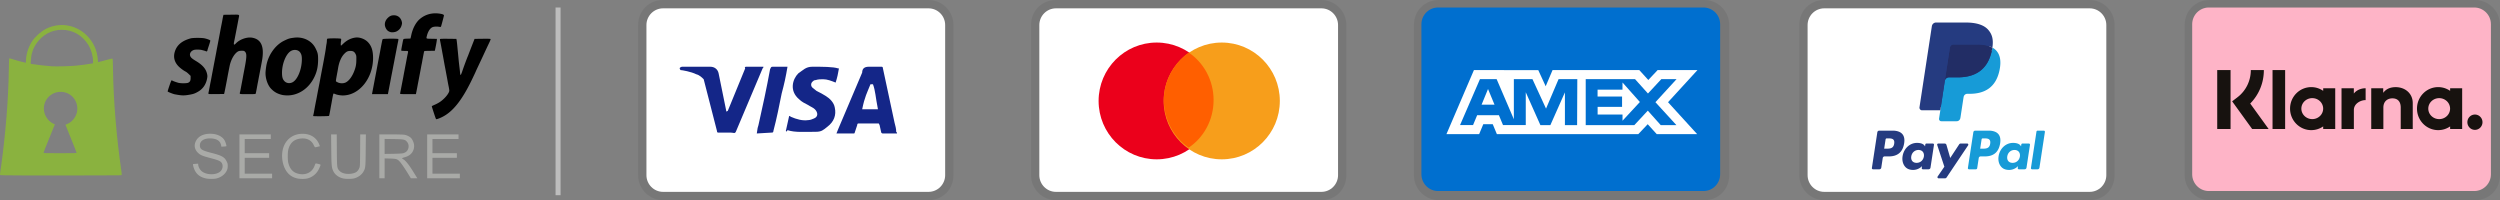 <svg width="999" height="80" xmlns:xlink="http://www.w3.org/1999/xlink" xmlns="http://www.w3.org/2000/svg"><rect width="100%" height="100%" fill="#808080" stroke="none"/><defs><clipPath id="c"><use xlink:href="#a" clip-rule="evenodd" fill-rule="evenodd"/></clipPath><clipPath id="d"><use xlink:href="#b" clip-rule="evenodd" fill-rule="evenodd"/></clipPath><path d="M205 0v80H0V0h205Z" id="a"/><path d="M126 0v80H0V0h126Z" id="b"/></defs><path d="M205 0v80H0V0h205Z" fill="none"/><path d="M159.89 37.434c0-.105.067-.475.133-.83.079-.343.276-1.398.461-2.348.343-1.78.528-2.742.725-3.757.052-.33.171-.95.25-1.385.132-.685.382-2.004.949-4.944.066-.396.199-1.055.265-1.45a81.817 81.817 0 0 1 .281-1.357c.105-.476.161-.73.06-.864-.116-.154-.436-.153-1.121-.153h-.143c-.726 0-1.346-.052-1.399-.131-.038-.067.053-.726.198-1.477.146-.752.33-1.714.41-2.15.091-.434.21-.856.276-.949.08-.105.62-.171 1.464-.197l1.331-.04.093-.395c.052-.211.172-.726.251-1.121.606-2.73 1.899-5.077 3.52-6.395 2.189-1.793 4.905-2.492 7.857-2.03 1.228.184 1.728.435 1.636.817-.198.91-1.069 4.14-1.16 4.325-.093.184-.225.197-.871.092-.922-.158-2.149-.053-2.663.224-.909.462-1.714 1.767-2.109 3.402a59.83 59.83 0 0 1-.051.205c-.093.377-.148.601-.063.738.142.225.669.207 2.052.23l2.069.04-.039.527c-.027.29-.197 1.358-.408 2.373l-.371 1.846-2.122.04c-2.083.026-2.135.04-2.202.33-.066.29-.646 3.309-.791 4.18-.04.25-.131.698-.197.988-.065.29-.171.883-.25 1.319-.081.435-.292 1.569-.476 2.505-.501 2.65-.593 3.125-.724 3.757-.053.33-.186.976-.264 1.45-.093.475-.251 1.293-.356 1.82l-.199.95h-3.15c-2.638 0-3.152-.027-3.152-.185Zm-76.603-.08c0-.144.052-.514.131-.817.106-.527.238-1.173.528-2.742.065-.33.17-.884.25-1.253.08-.356.29-1.463.462-2.44.342-1.779.474-2.478.725-3.823.567-2.94.817-4.258.95-4.944.078-.435.197-1.055.25-1.384.83-4.272 1.516-7.925 1.621-8.57.04-.185.185-.924.33-1.649.145-.725.343-1.727.422-2.241.092-.501.21-1.068.263-1.253l.093-.33 3.112-.039c.332-.003.631-.008.9-.013 1.439-.023 2.003-.032 2.169.221.107.163.048.436-.05.885-.029.13-.06.275-.092.437-.106.553-.264 1.37-.343 1.806a96.364 96.364 0 0 1-.264 1.384c-.066.33-.263 1.372-.448 2.308-.514 2.676-.607 3.125-.739 3.718-.276 1.305-.066 1.543.686.751 1.543-1.648 4.443-2.663 6.513-2.307 3.718.646 4.971 3.679 3.903 9.44-.422 2.268-.514 2.703-1.002 5.274-.185.95-.396 2.044-.462 2.44l-.263 1.318c-.053.33-.185.976-.264 1.45-.184 1.029-.395 2.097-.488 2.413-.052.211-.316.224-3.217.224h-.624c-1.809.003-2.386.004-2.504-.228-.055-.11-.009-.27.059-.504l.05-.177c.066-.264.25-1.16.395-1.991.159-.831.37-1.965.475-2.506.106-.54.25-1.318.316-1.714.066-.395.25-1.318.383-2.043 1.147-5.801 1.186-7.054.316-7.871-.277-.264-.461-.304-1.265-.304-.66.014-1.081.08-1.398.25-1.358.726-2.677 2.888-3.296 5.354-.132.567-.646 3.164-.936 4.746-.356 1.952-1.081 5.683-1.226 6.263l-.159.66-3.138.039c-3.046.026-3.124.026-3.124-.237Zm70.789-26.303c.448 1.015 1.041 1.53 2.057 1.793.58.158 1.726.013 2.294-.277 1.134-.567 1.819-1.437 2.122-2.703.145-.567.132-.778-.052-1.424-.423-1.437-1.596-2.333-3.046-2.333-1.029 0-1.635.25-2.439 1.002-1.174 1.107-1.543 2.61-.936 3.942Zm-28.862 34.897c-.066.184-.079.382-.039.422.145.145 6.21.092 6.302-.066.079-.119.251-.923.607-2.953.079-.435.184-1.055.25-1.385.066-.33.171-.922.237-1.318.422-2.36.58-3.111.686-3.217.066-.066.316-.013.606.119.699.33 2.084.593 3.112.593 6.566 0 12.103-6.855 12.103-14.976 0-2.953-.632-4.891-2.109-6.38-1.213-1.24-3.283-1.992-4.905-1.78-1.819.237-3.467 1.067-4.891 2.438-.449.435-.857.791-.91.791-.132 0-.119-1.226.026-1.977.066-.383.066-.646-.026-.752-.198-.237-5.261-.237-5.485-.013-.092.092-.158.409-.158.712s-.053.844-.119 1.2c-.079.343-.197 1.134-.277 1.753-.079.62-.237 1.595-.342 2.175-.106.58-.251 1.411-.33 1.846-.132.778-.264 1.45-.514 2.769-.409 2.082-.804 4.192-.936 4.877-.145.831-.303 1.675-.514 2.769a359 359 0 0 0-.937 4.878 95.336 95.336 0 0 1-.263 1.384 178.765 178.765 0 0 0-.91 4.812 21.303 21.303 0 0 1-.264 1.279Zm-16.929-10.534c1.292 1.358 2.584 2.083 4.535 2.532.396.092 1.227.17 1.833.184 4.588.066 8.807-2.782 11.009-7.435.989-2.07 1.424-4.1 1.451-6.658.013-2.36-.106-2.914-1.068-4.825-1.49-2.953-4.892-4.614-8.518-4.153-1.859.237-2.241.356-4.074 1.252-3.177 1.556-5.867 5.102-6.843 9.044-.237.923-.514 3.046-.514 3.85 0 2.307.884 4.825 2.189 6.21Zm-36.93 2.534a52.345 52.345 0 0 1-1.648-.29c-.647-.145-2.598-.923-2.704-1.094-.079-.12 1.306-4.193 1.49-4.378.106-.105.198-.105.317-.013.224.184 1.569.672 2.452.91.976.264 3.428.25 3.955-.027.7-.342.95-.83.95-1.845v-.897l-.765-.738c-.409-.396-.936-.818-1.147-.923-.883-.422-2.36-1.53-3.059-2.294-1.437-1.543-1.938-3.402-1.437-5.354.738-2.86 2.808-4.693 6.474-5.682.883-.238 4.483-.25 5.537 0 1.055.237 2.19.672 2.268.883.027.092-.211.963-.54 1.938-.33.976-.607 1.873-.607 1.978 0 .29-.37.54-.554.396-.158-.12-.5-.225-1.766-.554-.304-.08-1.069-.145-1.715-.145-.936.013-1.292.066-1.766.303-1.029.501-1.464 1.556-1.002 2.44.277.54.817.975 2.149 1.78 2.769 1.647 4.1 3.216 4.535 5.326.132.66.132.95-.052 1.885-.435 2.176-1.648 3.956-3.455 5.01-1.385.831-2.11 1.069-4.14 1.385-1.437.224-2.307.224-3.77 0Zm77.592-1.912c-.066.33-.158.818-.211 1.095l-.079.487h6.355l.053-.29c.145-.725 1.016-5.26 1.147-5.972.08-.435.198-1.055.264-1.385.066-.33.277-1.358.448-2.307.184-.936.395-2.044.475-2.44.08-.395.197-1.015.264-1.384.066-.356.184-.95.251-1.318.078-.356.276-1.424.461-2.373.395-2.07.58-2.967.751-3.785.066-.342.092-.685.04-.764-.132-.211-6.065-.185-6.237.04-.066.078-.198.514-.277.948-.092.436-.211 1.055-.276 1.385-.067.33-.172.923-.251 1.319-.065.395-.198 1.054-.264 1.45-.079.395-.29 1.503-.475 2.439-.184.95-.382 2.03-.461 2.413-.066.369-.185 1.015-.263 1.41-.067.396-.199 1.042-.264 1.425-.633 3.31-.923 4.812-1.187 6.223a94.385 94.385 0 0 1-.264 1.384Zm23.601 6.448c0 .184 1.449 4.628 1.609 4.93.065.12.171.225.236.225.265 0 1.425-.435 2.282-.87 4.166-2.057 7.727-6.448 11.59-14.293.737-1.503 1.951-4.074 1.951-4.153 0-.013.396-.857.87-1.859 1.054-2.241 1.318-2.782 2.097-4.47a407.2 407.2 0 0 1 2.386-5.076c.303-.62.514-1.2.487-1.292-.052-.132-.778-.158-3.243-.132l-3.177.04-.976 2.505c-.541 1.384-1.121 2.887-1.305 3.362-.172.475-.369.976-.436 1.12-.395.924-1.621 4.233-2.11 5.71-.316.962-.646 1.74-.724 1.74-.105 0-.198-.356-.251-.95-.04-.526-.171-1.7-.29-2.61-.106-.91-.251-2.241-.316-2.966-.066-.726-.185-1.912-.251-2.637-.079-.726-.197-2.004-.277-2.835-.079-.83-.185-1.727-.237-1.978l-.106-.461-3.216-.04c-2.189-.026-3.243.013-3.297.106-.053.079-.039.369.013.633.118.553.252 1.2.711 3.718.174.975.384 2.083.45 2.439.066.369.185 1.041.276 1.516.159.923.278 1.596.594 3.23.118.58.263 1.372.329 1.754.291 1.543.423 2.241.541 2.9.25 1.412.383 2.097.58 3.047.105.527.198 1.16.198 1.384 0 .593-.778 1.82-1.821 2.887-1.344 1.372-2.425 2.084-4.533 2.98-.356.145-.634.33-.634.396ZM120.626 23.76c-.027 3.968-1.727 8.095-3.745 9.123-1.173.593-2.531.37-3.309-.554-.659-.751-.883-1.608-.883-3.27.013-3.572 1.569-7.461 3.48-8.634 1.306-.818 3.072-.554 3.797.553.515.765.66 1.411.66 2.782Zm20.911 4.693c-.844 2.202-2.149 3.916-3.441 4.522-.87.409-2.163.396-3.072-.026-.369-.171-.725-.382-.765-.462-.079-.131.026-.843.58-3.77.066-.356.198-1.068.277-1.582.396-2.347 1.213-4.271 2.347-5.51.936-1.003 1.477-1.28 2.558-1.28 1.068 0 1.608.33 2.07 1.253.303.607.329.791.303 2.307-.013 1.82-.211 2.86-.857 4.548Z" fill-rule="evenodd" clip-path="url(#c)"/><path d="M10.293 70.116c-7.909-.023-10.16-.068-10.25-.182-.068-.09-.057-.454.045-1.102.091-.534.262-1.727.398-2.67C2.27 53.094 3.34 39.787 3.52 28.072c.046-2.568.114-4.704.16-4.75.045-.045.806.148 1.704.443 1.353.432 3 .875 4.648 1.25l.296.068.068-1.227c.147-2.67 1.045-5.307 2.602-7.613 1.182-1.739 3.546-3.796 5.49-4.773 2.488-1.238 5.454-1.727 8.125-1.34 3.102.454 5.84 1.817 8.011 3.988 2.694 2.682 4.194 5.931 4.466 9.693l.08 1.022 1.705-.42c.943-.239 2.204-.58 2.807-.75.852-.25 1.136-.296 1.261-.193.125.114.17 1.023.227 4.931.182 12.057 1.41 26.772 3.33 39.92.114.761.17 1.454.125 1.568-.068.182-.625.193-8.182.193-4.466 0-10.796.023-14.07.034-3.272.023-10.511.023-16.08 0Zm20.297-9.102c0-.114-1-2.659-2.216-5.647-1.216-2.989-2.216-5.466-2.216-5.512 0-.034.25-.147.545-.25 1.944-.693 3.603-2.67 4.058-4.806.76-3.648-1.523-7.205-5.114-7.955-4.194-.875-8.126 2.284-8.126 6.534 0 2.432 1.489 4.886 3.591 5.932l.807.398-2.25 5.556c-1.25 3.046-2.262 5.636-2.262 5.75 0 .193.307.205 6.592.205 6.296 0 6.591-.012 6.591-.205Zm-.057-34.794c2.091-.216 4.17-.5 5.944-.807l.704-.125v-.761c-.011-2.137-.727-4.705-1.852-6.534-2.364-3.875-6.216-6.091-10.591-6.091-4.16 0-7.933 2.057-10.296 5.625-1.307 1.966-1.99 4.136-2.114 6.659l-.069 1.318.444.08c1.932.318 6.102.795 8 .909 2.034.113 7.648-.035 9.83-.273Z" fill="#8AB23F" fill-rule="evenodd" clip-path="url(#c)"/><path d="M82.298 71.305c-2.215-.487-3.613-1.503-4.496-3.296-.422-.857-.791-2.267-.646-2.412.026-.04.5-.093 1.054-.132l.99-.066v.343c0 .712.553 1.859 1.186 2.478 1.78 1.74 5.88 1.899 7.66.29.99-.896 1.213-2.544.475-3.52-.514-.66-1.424-1.042-4.272-1.78-3.296-.87-4.087-1.186-5.05-2.07-1.397-1.292-1.754-2.967-1.002-4.602.91-2.004 2.967-3.098 5.815-3.098 2.663 0 4.839 1.029 5.775 2.73.343.645.804 2.136.685 2.254-.039.04-.5.092-1.027.132l-.977.053-.105-.502c-.303-1.66-1.503-2.57-3.652-2.768-3.125-.277-5.103 1.002-4.813 3.138.171 1.252.937 1.674 4.826 2.676 3.916 1.016 5.01 1.635 5.841 3.336.382.765.435 1.015.435 1.872-.013.778-.079 1.147-.356 1.754-.725 1.542-2.215 2.703-4.127 3.19-.95.238-3.112.251-4.219 0Zm36.219-.065c-1.358-.356-2.4-.95-3.323-1.912-2.413-2.518-3.191-7.529-1.728-11.023 1.359-3.23 4.326-5.023 7.978-4.825 2.927.145 5.102 1.674 6.131 4.272l.263.672-.843.21c-.462.12-.936.212-1.042.212-.105 0-.37-.382-.58-.857-.976-2.07-2.94-2.98-5.578-2.584-2.399.382-3.863 1.74-4.548 4.232-.329 1.2-.344 4.325-.013 5.538.711 2.597 2.057 3.93 4.443 4.35 2.861.515 5.247-.87 6.117-3.52.145-.422.304-.698.422-.698.106 0 .58.092 1.055.21.831.211.857.238.778.568-.039.184-.317.83-.606 1.437-.937 1.938-2.624 3.309-4.615 3.783-1.173.277-3.125.238-4.311-.065Zm18.616.066c-1.753-.382-3.27-1.49-3.929-2.874-.698-1.477-.764-2.176-.83-8.69l-.066-6.038h2.255l.039 6.302c.052 6.949.079 7.107.91 8.109.884 1.068 2.756 1.582 4.76 1.306 1.924-.278 2.755-.871 3.361-2.4.211-.528.238-1.253.277-6.949l.04-6.368h2.255l-.067 6.236c-.052 6.764-.091 7.186-.843 8.544-.725 1.345-2.216 2.426-3.876 2.822-1.029.237-3.19.237-4.286 0ZM95.68 71.24V53.704h12.526v1.846H97.79v5.67h9.757v1.845H97.79v6.329h10.943v1.846H95.68Zm75.022 0V53.704h12.525v1.846h-10.415v5.67h9.756v1.845h-9.756v6.329h10.943v1.846h-13.053Zm-14.53-17.536h-4.588v17.534h2.11V63.3l2.149.053c2.544.066 2.953.198 3.902 1.24.659.724 1.886 2.517 3.52 5.154l.91 1.49h2.598l-.185-.29a1916.5 1916.5 0 0 0-1.701-2.73c-1.556-2.504-2.861-4.086-3.731-4.56-.264-.146-.475-.33-.475-.41 0-.078.396-.25.87-.368 2.215-.554 3.508-1.807 3.877-3.771.224-1.213-.185-2.729-1.055-3.823-.501-.633-1.754-1.279-2.835-1.45-.435-.066-2.848-.132-5.366-.132Zm6.408 2.9c.791.883.936 2.15.343 3.283-.304.606-.844 1.028-1.688 1.305-.475.145-1.463.211-4.074.264l-3.467.052v-5.985l3.599.053c4.074.066 4.496.145 5.287 1.028Z" fill="#A9AAA7" fill-rule="evenodd" clip-path="url(#c)"/><path d="M381 0v80H255V0h126Z" fill="none"/><path d="M116.053 0H9.947C4.311 0 0 4.333 0 10v60c0 5.667 4.642 10 9.947 10h106.106c5.636 0 9.947-4.333 9.947-10V10c0-5.667-4.642-10-9.947-10Z" fill-opacity=".07" clip-path="url(#d)" transform="translate(255)"/><path d="M116.053 3.333c3.647 0 6.631 3 6.631 6.667v60c0 3.667-2.984 6.667-6.631 6.667H9.947c-3.647 0-6.631-3-6.631-6.667V10c0-3.667 2.984-6.667 6.631-6.667h106.106" fill="#FFF" clip-path="url(#d)" transform="translate(255)"/><path d="M93.837 33.667h-.995c-1.326 3.333-2.321 5-3.316 10h6.3c-.994-5-.994-7.334-1.99-10Zm9.616 19.666h-5.637c-.332 0-.332 0-.663-.333l-.663-3-.332-.667H88.2c-.332 0-.663 0-.663.667l-.995 3c0 .333-.331.333-.331.333h-6.964l.664-1.666L89.526 29c0-1.667.995-2.333 2.653-2.333h4.974c.331 0 .663 0 .663.666L102.458 49c.332 1.333.663 2.333.663 3.667.332.333.332.333.332.666Zm-44.432-1 1.326-6c.332 0 .663.334.663.334 2.322 1 4.643 1.666 6.964 1.333.663 0 1.657-.333 2.32-.667 1.659-.666 1.659-2.333.332-3.666-.663-.667-1.658-1-2.652-1.667-1.327-.667-2.653-1.333-3.648-2.333-3.979-3.334-2.652-8-.331-10.334 1.99-1.333 2.984-2.666 5.637-2.666 3.978 0 8.289 0 10.278.666h.332c-.332 2-.663 3.667-1.326 5.667-1.658-.667-3.316-1.333-4.974-1.333-.995 0-1.99 0-2.984.333-.663 0-.995.333-1.326.667-.664.666-.664 1.666 0 2.333l1.657 1.333c1.327.667 2.653 1.334 3.648 2 1.658 1 3.316 2.667 3.647 4.667.663 3-.331 5.667-2.984 7.667-1.658 1.333-2.321 2-4.642 2-4.642 0-8.29.333-11.274-.667-.331.667-.331.667-.663.333Zm-11.605 1C47.747 51 47.747 51 48.079 50c1.658-7.333 3.316-15 4.642-22.333.332-.667.332-1 .995-1h5.968c-.663 4-1.326 7-2.32 10.666-.996 5-1.99 10-3.317 15 0 .667-.331.667-.994.667M16.579 27.333c0-.333.663-.666.995-.666h11.273c1.658 0 2.985 1 3.316 2.666L35.147 44c0 .333 0 .333.332.667 0-.334.331-.334.331-.334l6.964-17c-.332-.333 0-.666.331-.666h6.963c0 .333 0 .333-.331.666l-10.28 24.334c-.33.666-.33 1-.662 1.333-.332.333-.995 0-1.658 0h-4.974c-.331 0-.663 0-.663-.667l-5.305-20.666c-.663-.667-1.658-1.667-2.985-2-1.989-1-5.636-1.667-6.3-1.667l-.331-.667Z" fill="#142688" fill-rule="evenodd" clip-path="url(#d)" transform="translate(255)"/><path d="M538 0v80H412V0h126Z" fill="none"/><path d="M116.053 0H9.947C4.311 0 0 4.333 0 10v60c0 5.667 4.642 10 9.947 10h106.106c5.636 0 9.947-4.333 9.947-10V10c0-5.667-4.642-10-9.947-10Z" fill-opacity=".07" clip-path="url(#d)" transform="translate(412)"/><path d="M116.053 3.333c3.647 0 6.631 3 6.631 6.667v60c0 3.667-2.984 6.667-6.631 6.667H9.947c-3.647 0-6.631-3-6.631-6.667V10c0-3.667 2.984-6.667 6.631-6.667h106.106" fill="#FFF" clip-path="url(#d)" transform="translate(412)"/><path d="M538 0v80H412V0h126Z" fill="none"/><path d="M27 40.333C27 27.447 37.392 17 50.21 17c12.82 0 23.211 10.447 23.211 23.333 0 12.887-10.392 23.334-23.21 23.334C37.39 63.667 27 53.22 27 40.333Z" fill="#EB001B" fill-rule="evenodd" clip-path="url(#d)" transform="translate(412)"/><path d="M53 40.333C53 27.447 63.392 17 76.21 17c12.82 0 23.211 10.447 23.211 23.333 0 12.887-10.392 23.334-23.21 23.334C63.39 63.667 53 53.22 53 40.333Z" fill="#F79E1B" fill-rule="evenodd" clip-path="url(#d)" transform="translate(412)"/><path d="M72.947 40c0-8-3.979-15-9.947-19-5.968 4.333-9.947 11.333-9.947 19S57.032 55 63 59c5.968-4 9.947-11 9.947-19Z" fill="#FF5F00" clip-path="url(#d)" transform="translate(412)"/><path d="M681.053 0H574.947C569.311 0 565 4.333 565 10v60c0 5.667 4.642 10 9.947 10h106.106c5.636 0 9.947-4.333 9.947-10V10c0-5.667-4.642-10-9.947-10Z" fill-opacity=".07"/><path d="M680.737 3c3.647 0 6.631 3 6.631 6.667v60c0 3.666-2.984 6.666-6.631 6.666H574.632c-3.648 0-6.632-3-6.632-6.666v-60C568 6 570.984 3 574.632 3h106.105" fill="#006FCF"/><path d="M845 0v80H719V0h126Z" fill="none"/><path d="M116.053 0H9.947C4.311 0 0 4.333 0 10v60c0 5.667 4.642 10 9.947 10h106.106c5.636 0 9.947-4.333 9.947-10V10c0-5.667-4.642-10-9.947-10Z" fill-opacity=".07" clip-path="url(#d)" transform="translate(719)"/><path d="M116.053 3.333c3.647 0 6.631 3 6.631 6.667v60c0 3.667-2.984 6.667-6.631 6.667H9.947c-3.647 0-6.631-3-6.631-6.667V10c0-3.667 2.984-6.667 6.631-6.667h106.106" fill="#FFF" clip-path="url(#d)" transform="translate(719)"/><path d="M223 4v73" fill="none" stroke="#BDBDBD" stroke-width="2" stroke-linecap="square"/><path d="m594.614 35.56 2.586 6.253h-5.153l2.567-6.253Zm53.724.26h-9.95v2.757h9.79v4.13h-9.77v3.073h9.95v2.463l6.942-7.483-6.942-7.8-.02 2.86Zm-47-7.8h13.352l2.964 6.45 2.747-6.47h34.658l3.603 3.967L662.388 28h15.919l-11.761 12.84 11.64 12.76H662.03l-3.602-3.967-3.76 3.967h-56.515l-1.651-3.967h-3.777l-1.654 3.967H578L588.982 28h11.464l.892.02Zm28.953 3.593h-7.483L617.794 43.4l-5.43-11.787h-7.427v16.034l-6.884-16.034h-6.661l-7.961 18.374h5.197l1.65-3.967h8.677l1.651 3.967h9.09V36.87l5.852 13.137h3.978l5.815-13.097v13.1h4.873l.08-18.4-.003.003Zm31.215 9.227 8.459-9.227h-6.09l-5.35 5.754-5.174-5.754h-19.698v18.394h19.417l5.394-5.794 5.174 5.794h6.266l-8.395-9.167h-.003Z" fill="#FFF" fill-rule="evenodd"/><path d="M989.053 0H882.947C877.311 0 873 4.333 873 10v60c0 5.667 4.642 10 9.947 10h106.106c5.636 0 9.947-4.333 9.947-10V10c0-5.667-4.642-10-9.947-10Z" fill-opacity=".07"/><path d="M988.737 3c3.647 0 6.631 3 6.631 6.667v60c0 3.666-2.984 6.666-6.631 6.666H882.632c-3.648 0-6.632-3-6.632-6.666v-60C876 6 878.984 3 882.632 3h106.105" fill="#FEB4C7"/><path d="M756.298 52.207h-5.379a.756.756 0 0 0-.738.652l-2.175 14.259a.458.458 0 0 0 .443.535h2.568a.755.755 0 0 0 .738-.653l.587-3.845a.754.754 0 0 1 .738-.653h1.702c3.543 0 5.588-1.773 6.122-5.285.24-1.537.01-2.744-.686-3.59-.764-.928-2.12-1.42-3.92-1.42Zm.62 5.208c-.294 1.996-1.768 1.996-3.194 1.996h-.812l.57-3.727a.453.453 0 0 1 .442-.391h.372c.971 0 1.888 0 2.361.572.282.342.369.85.261 1.55Zm15.457-.064h-2.576c-.22 0-.409.166-.443.391l-.114.745-.18-.27c-.557-.836-1.8-1.116-3.042-1.116-2.846 0-5.276 2.229-5.75 5.355-.246 1.56.104 3.05.96 4.09.784.956 1.907 1.355 3.243 1.355 2.293 0 3.566-1.525 3.566-1.525l-.115.74a.459.459 0 0 0 .441.537h2.32c.37 0 .68-.277.739-.653l1.392-9.114a.457.457 0 0 0-.441-.535Zm-3.59 5.183c-.249 1.521-1.417 2.542-2.906 2.542-.748 0-1.346-.248-1.73-.717-.38-.467-.525-1.132-.404-1.871.232-1.509 1.42-2.563 2.887-2.563.73 0 1.325.251 1.717.725.392.48.548 1.147.436 1.884Zm14.718-5.183h2.589c.362 0 .573.42.368.728l-8.609 12.846a.74.74 0 0 1-.614.332h-2.585c-.364 0-.576-.424-.366-.733l2.68-3.91-2.85-8.65c-.098-.3.116-.613.426-.613h2.543c.33 0 .621.224.717.551l1.513 5.224 3.57-5.436a.741.741 0 0 1 .618-.339Z" fill="#253B80" fill-rule="evenodd"/><path d="m811.565 67.118 2.207-14.52a.453.453 0 0 1 .442-.391h2.485c.275 0 .485.254.442.535l-2.177 14.259a.754.754 0 0 1-.738.652h-2.22a.458.458 0 0 1-.441-.535Zm-16.905-14.91h-5.379a.755.755 0 0 0-.737.651l-2.175 14.259a.457.457 0 0 0 .441.535h2.76a.53.53 0 0 0 .517-.457l.617-4.041a.755.755 0 0 1 .737-.653h1.702c3.544 0 5.588-1.773 6.123-5.285.24-1.537.009-2.744-.687-3.59-.764-.928-2.119-1.42-3.919-1.42Zm.621 5.207c-.293 1.996-1.768 1.996-3.195 1.996h-.81l.57-3.727a.452.452 0 0 1 .441-.391h.373c.97 0 1.887 0 2.36.572.283.342.369.85.261 1.55Zm15.455-.064h-2.573a.451.451 0 0 0-.443.391l-.114.745-.18-.27c-.558-.837-1.8-1.116-3.042-1.116-2.846 0-5.275 2.229-5.75 5.355-.245 1.559.103 3.05.96 4.09.786.956 1.907 1.355 3.243 1.355 2.293 0 3.565-1.525 3.565-1.525l-.115.74a.46.46 0 0 0 .444.537h2.319c.367 0 .68-.277.738-.653l1.393-9.114a.46.46 0 0 0-.445-.535Zm-3.59 5.182c-.247 1.522-1.416 2.543-2.905 2.543-.747 0-1.346-.248-1.73-.718-.38-.466-.524-1.13-.404-1.87.233-1.509 1.42-2.563 2.886-2.563.731 0 1.326.251 1.718.725.393.48.55 1.147.435 1.883Z" fill="#179BD7" fill-rule="evenodd"/><path d="m776.202 47.106.661-4.342-1.473-.035h-7.033l4.888-32.04a.426.426 0 0 1 .136-.252.392.392 0 0 1 .26-.1h11.86c3.937 0 6.653.848 8.072 2.52.665.784 1.088 1.603 1.293 2.505.215.947.22 2.077.009 3.456l-.015.1v.885l.665.389c.56.307 1.005.659 1.346 1.061.57.67.937 1.523 1.093 2.534.16 1.039.107 2.275-.156 3.675-.304 1.61-.794 3.013-1.456 4.16a8.464 8.464 0 0 1-2.308 2.615c-.88.645-1.925 1.136-3.107 1.45-1.146.308-2.452.464-3.884.464h-.923c-.66 0-1.301.245-1.804.686a2.912 2.912 0 0 0-.94 1.736l-.07.39-1.169 7.653-.053.281c-.013.09-.038.134-.073.164a.193.193 0 0 1-.121.045h-5.698Z" fill="#253B80"/><path d="M796.155 19.021c-.036.234-.076.473-.122.72-1.564 8.3-6.914 11.168-13.748 11.168h-3.479c-.836 0-1.54.628-1.67 1.48l-1.781 11.68-.504 3.311c-.085.56.332 1.064.878 1.064h6.171c.73 0 1.351-.549 1.466-1.294l.061-.324 1.162-7.623.075-.418c.113-.748.735-1.297 1.466-1.297h.923c5.979 0 10.66-2.51 12.027-9.772.571-3.034.275-5.567-1.237-7.349a5.924 5.924 0 0 0-1.688-1.346Z" fill="#179BD7"/><path d="M794.518 18.347a12 12 0 0 0-1.521-.349 18.703 18.703 0 0 0-3.067-.231h-9.295c-.229 0-.447.053-.641.15a1.527 1.527 0 0 0-.824 1.146l-1.978 12.949-.057.377c.13-.852.835-1.48 1.67-1.48h3.48c6.833 0 12.184-2.868 13.747-11.168.047-.246.087-.485.122-.72a8.205 8.205 0 0 0-1.286-.56c-.114-.04-.231-.077-.35-.114Z" fill="#222D65"/><path d="M779.17 19.063c.077-.513.396-.933.824-1.145a1.44 1.44 0 0 1 .64-.15h9.296c1.102 0 2.13.075 3.067.231a12.005 12.005 0 0 1 1.873.461c.46.159.89.346 1.285.561.466-3.067-.003-5.156-1.608-7.047C792.78 9.89 789.587 9 785.502 9h-11.86c-.834 0-1.546.627-1.675 1.481l-4.939 32.37c-.097.64.38 1.219 1.005 1.219h7.321l1.839-12.059 1.977-12.948Z" fill="#253B80"/><path d="M891.33 51.556H886V28h5.33v23.556ZM904.638 28h-5.215c0 4.335-1.965 8.313-5.391 10.916l-2.066 1.57 8.005 11.07h6.582l-7.366-10.186c3.491-3.527 5.451-8.27 5.451-13.37Zm8.502 23.55h-5.034V28.004h5.034v23.544Zm15.209-16.288v1.042a8.348 8.348 0 0 0-4.766-1.492c-4.68 0-8.474 3.848-8.474 8.594 0 4.746 3.794 8.594 8.474 8.594a8.35 8.35 0 0 0 4.766-1.492v1.041h4.808V35.262h-4.808Zm-.014 8.144c0 2.314-1.951 4.19-4.357 4.19s-4.357-1.876-4.357-4.19c0-2.314 1.951-4.19 4.357-4.19s4.357 1.876 4.357 4.19Zm50.736-7.102v-1.042h4.809V51.55h-4.809v-1.04A8.346 8.346 0 0 1 974.305 52c-4.68 0-8.473-3.848-8.473-8.594 0-4.746 3.793-8.594 8.473-8.594 1.769 0 3.408.553 4.766 1.492ZM974.7 47.597c2.406 0 4.357-1.877 4.357-4.19 0-2.315-1.951-4.19-4.357-4.19s-4.357 1.875-4.357 4.19c0 2.313 1.951 4.19 4.357 4.19Zm-17.412-12.773c-1.92 0-3.738.605-4.953 2.273v-1.834h-4.788V51.55h4.847V42.99c0-2.476 1.637-3.69 3.609-3.69 2.113 0 3.328 1.281 3.328 3.657v8.592h4.802V41.192c0-3.79-2.972-6.368-6.845-6.368Zm-16.694.439v2.12c.964-1.272 2.76-2.12 4.712-2.12v4.74L945.28 40h-.031c-1.902 0-4.644 1.378-4.644 3.944v7.603h-4.933V35.263h4.922Zm45.372 13.57c0-1.69 1.35-3.06 3.017-3.06 1.666 0 3.017 1.37 3.017 3.06s-1.351 3.06-3.017 3.06c-1.667 0-3.017-1.37-3.017-3.06Z" fill="#17120F" fill-rule="evenodd"/></svg>